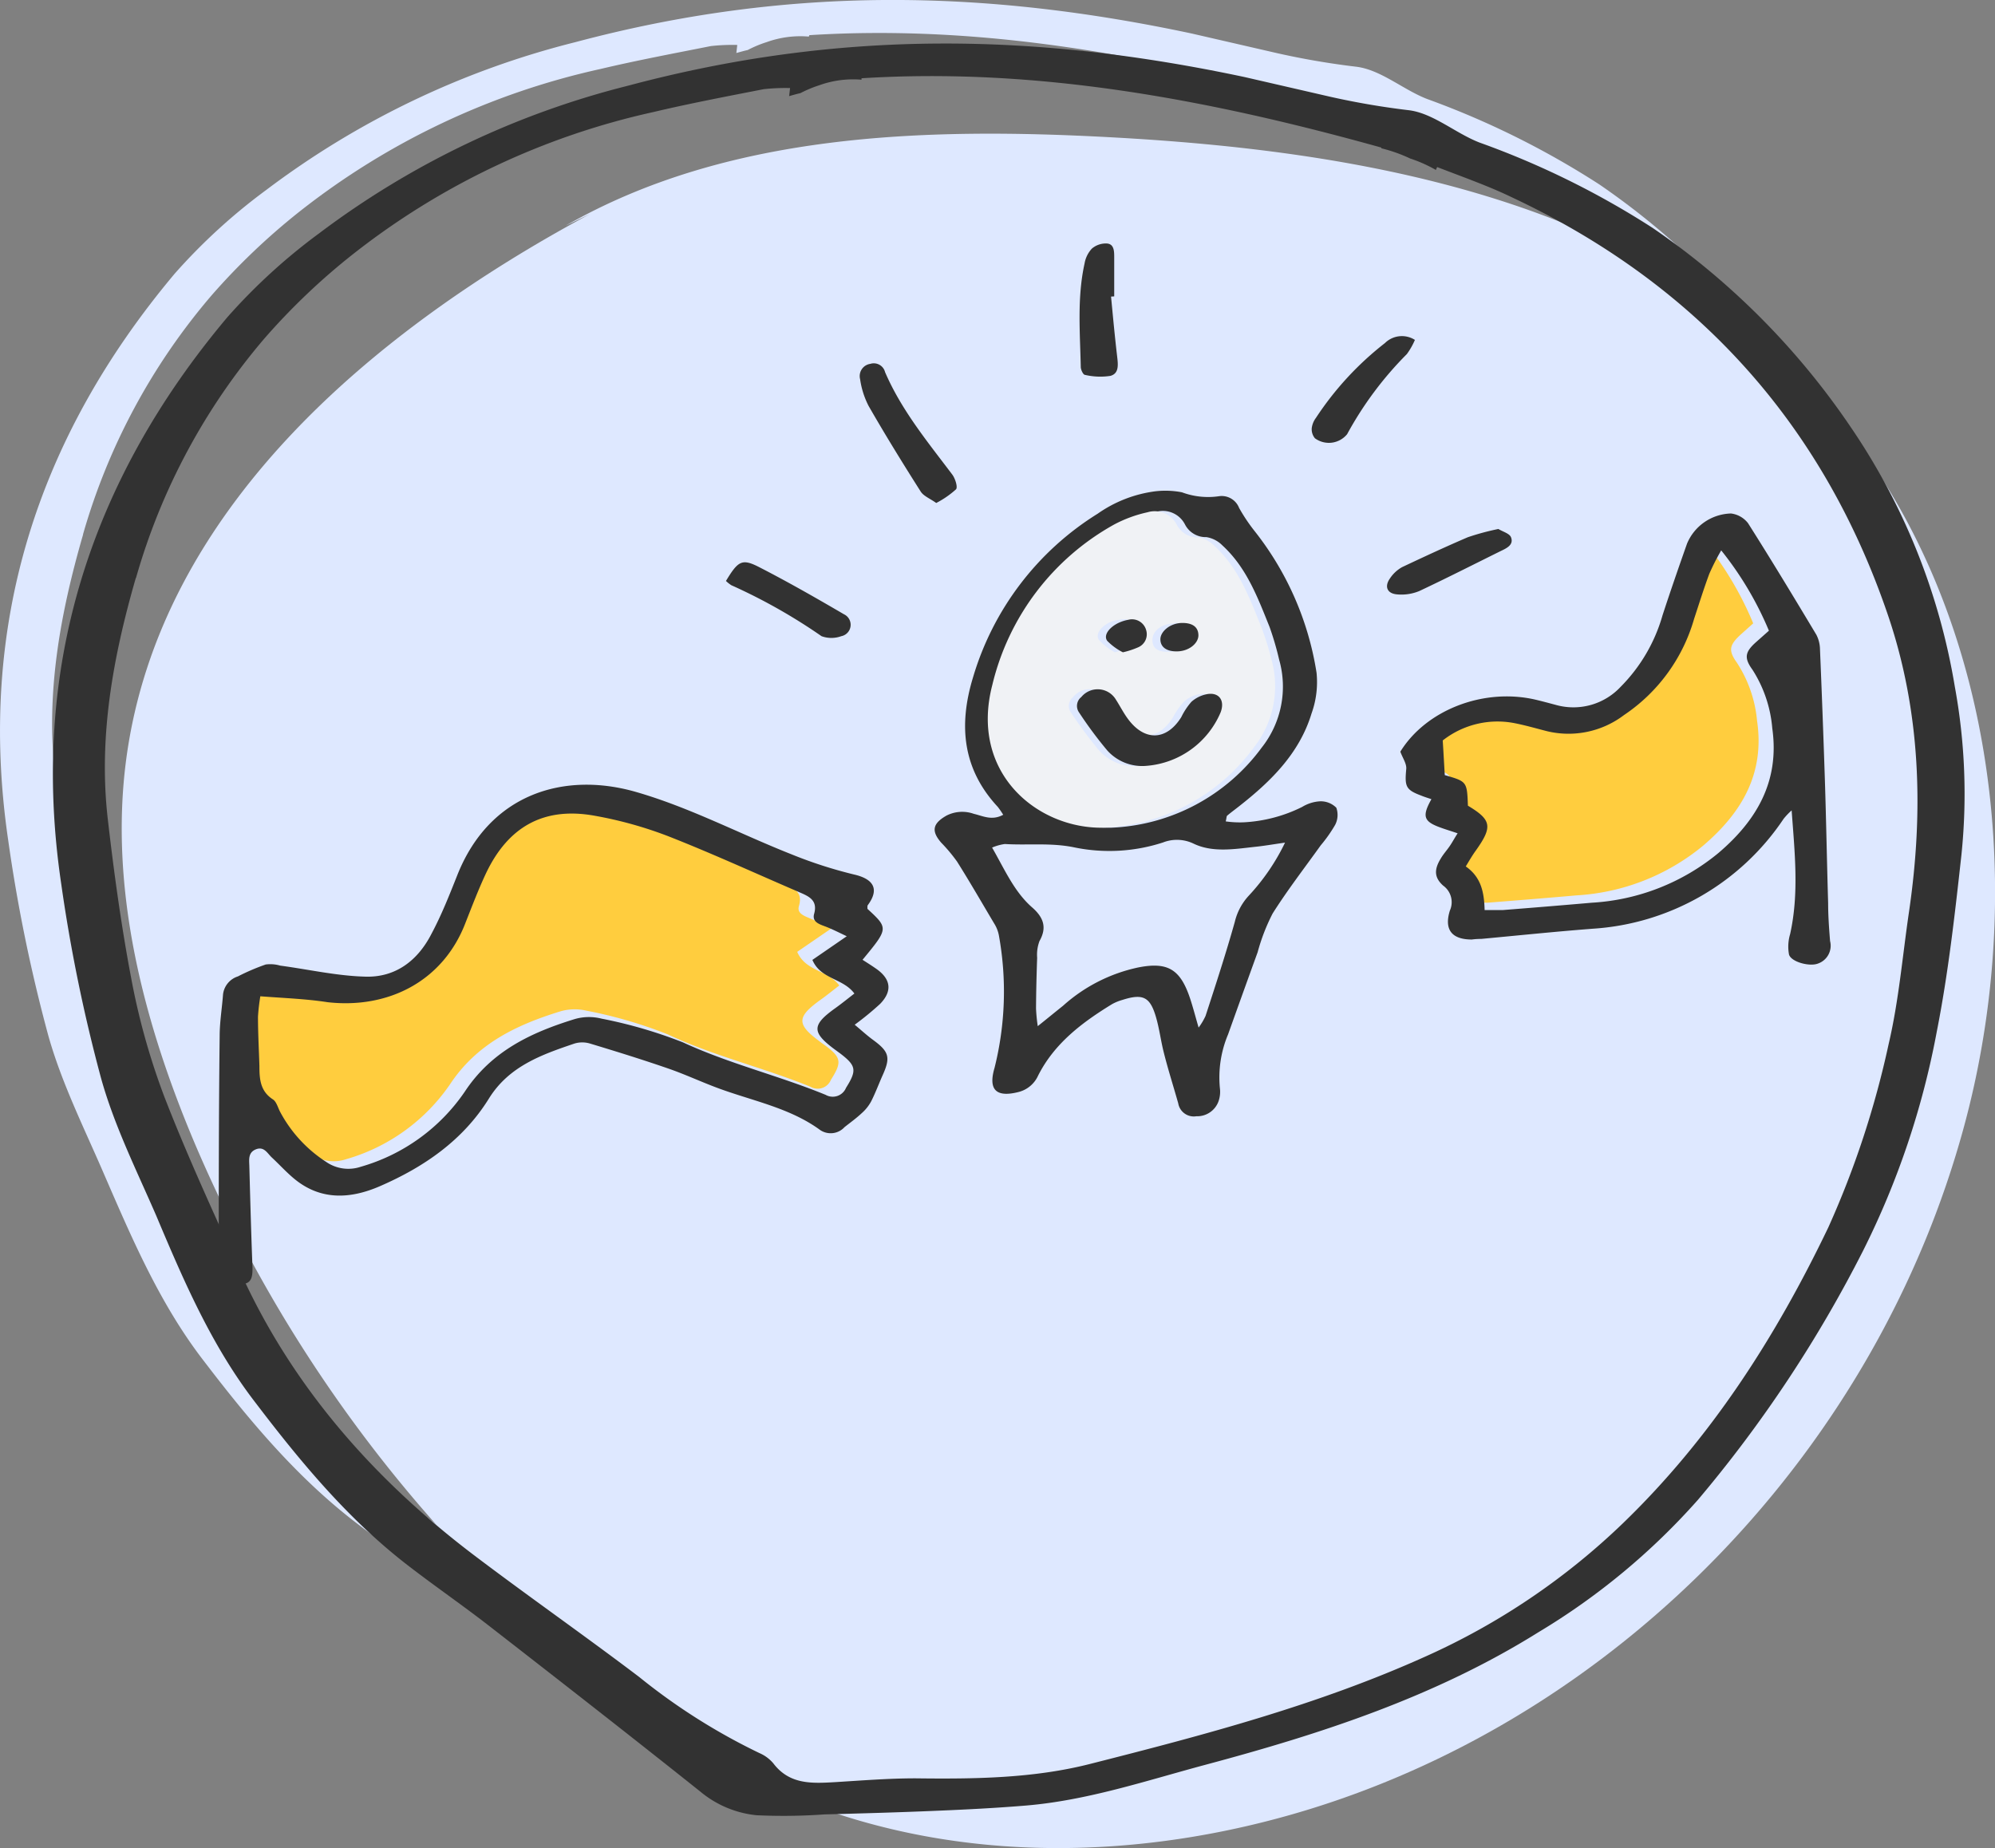 <svg id="Layer_1" data-name="Layer 1" xmlns="http://www.w3.org/2000/svg" viewBox="0 0 195.72 181.32"><rect x="0" y="0" width="195.72" height="181.32" fill="#808080" stroke="none"/><defs><style>.cls-1{fill:#dee8ff}.cls-2{fill:#323232}.cls-3{fill:none}.cls-4{fill:#ffcd3e}.cls-5{fill:#f0f2f5}</style></defs><title>change</title><path class="cls-1" d="M.8 82.41a156.79 156.79 0 0 0 3.91 19.09c1.29 4.65 3.49 9.06 5.41 13.5 2.75 6.34 5.45 12.71 9.67 18.26 4.49 5.89 9.2 11.58 15.11 16.12 2.7 2.07 5.5 4 8.19 6.1 6.82 5.3 13.64 10.62 20.38 16a10.26 10.26 0 0 0 5.53 2.37 54.87 54.87 0 0 0 6.66-.08c3.69-.1 7.38-.2 11.06-.36 2.91-.12 5.82-.27 8.73-.51 6.05-.51 11.78-2.44 17.6-4 11.4-3 22.55-6.68 32.65-13a66.76 66.76 0 0 0 15.67-13 127.29 127.29 0 0 0 16.22-24.48A80.78 80.78 0 0 0 184.77 97c1.14-5.71 1.79-11.53 2.42-17.32a58.24 58.24 0 0 0-.63-16.56 63.75 63.75 0 0 0-10.23-25.5 73.89 73.89 0 0 0-19.42-19.52A83.54 83.54 0 0 0 140 9.71c-2.39-.93-4.55-2.89-7-3.17a76.22 76.22 0 0 1-7.69-1.32l-8.39-1.93C96.76-1 77.5-1.48 56.43 4.14a84.27 84.27 0 0 0-30.3 14.49 57.38 57.38 0 0 0-9 8.23C3.59 43-2.27 61.44.8 82.41zm7.35-30A62.42 62.42 0 0 1 20.74 29a65.23 65.23 0 0 1 8.63-8.23 73.12 73.12 0 0 1 29.53-14c3.59-.85 7.22-1.53 10.84-2.25a19.35 19.35 0 0 1 2.59-.11l-.09.79c.37-.1.74-.21 1.11-.29a11.42 11.42 0 0 1 1.87-.78 9.77 9.77 0 0 1 4.13-.54l.05-.14c17.16-1.08 34 2.06 51 6.8a.15.15 0 0 1 0 .07 15 15 0 0 1 2.83 1 14 14 0 0 1 2.54 1.13l.11-.29c2.59 1 5 1.85 7.2 2.91 18.1 8.47 30.56 22.11 37 41 3.23 9.47 3.53 19.26 2.08 29.12-.63 4.33-.94 8.73-2 13a89.66 89.66 0 0 1-5.92 18c-5.16 10.78-11.53 20.72-20.18 29.07a67.71 67.71 0 0 1-19.26 13c-10.59 4.79-21.8 7.74-33 10.58-5.58 1.42-11.36 1.48-17.11 1.41-2.62 0-5.24.21-7.86.37-2.26.13-4.49.28-6.1-1.84a3.58 3.58 0 0 0-1.46-.94 60.21 60.21 0 0 1-11.79-7.47c-5.43-4.11-11-8-16.43-12.12-9.72-7.43-17.63-16.4-22.71-27.65-2.56-5.67-5.18-11.33-7.42-17.12a67.28 67.28 0 0 1-3.18-11.57C6.72 86.67 6 81.36 5.4 76.05c-.93-8.05.52-15.9 2.75-23.6z"/><path class="cls-1" d="M57.88 21C36.57 32.44 15.67 50 12.39 74.44c-1.72 12.83 1.71 26 6.86 38.08a137.22 137.22 0 0 0 33.5 47.17c7.61 6.94 16.1 13.05 25.55 16.87 16 6.43 33.87 5.93 50 1 30.87-9.45 55.86-35.5 64.41-67.14 6.81-25.22 2.41-55.22-16.46-73.88C158.77 19.27 133 14.77 109 13.47c-18.4-1-37.7-.39-53.52 8.68"/><path class="cls-2" d="M6 86.68a158.71 158.71 0 0 0 3.91 19.09c1.29 4.65 3.49 9.06 5.42 13.51C18 125.62 20.74 132 25 137.54c4.48 5.89 9.19 11.58 15.11 16.12 2.69 2.07 5.5 4 8.18 6.1 6.82 5.3 13.64 10.62 20.39 16a10.2 10.2 0 0 0 5.54 2.34 56.81 56.81 0 0 0 6.65-.08c3.69-.1 7.38-.2 11.06-.36 2.92-.12 5.83-.27 8.73-.51 6.05-.51 11.78-2.44 17.6-4 11.41-3.05 22.55-6.68 32.66-13a66.71 66.71 0 0 0 15.66-13 126.82 126.82 0 0 0 16.22-24.48 80.93 80.93 0 0 0 7.2-21.41c1.13-5.71 1.78-11.53 2.42-17.32a58.24 58.24 0 0 0-.64-16.56 63.6 63.6 0 0 0-10.23-25.5 73.74 73.74 0 0 0-19.42-19.52 83 83 0 0 0-17-8.38c-2.38-.93-4.55-2.89-6.95-3.17a75.74 75.74 0 0 1-7.69-1.32l-8.39-1.93c-20.16-4.28-39.43-4.77-60.49.85A84.4 84.4 0 0 0 31.3 22.9a57.38 57.38 0 0 0-9 8.23C8.76 47.23 2.9 65.71 6 86.68zm7.35-30a62.44 62.44 0 0 1 12.6-23.48 64.62 64.62 0 0 1 8.6-8.2 73.08 73.08 0 0 1 29.52-14c3.59-.85 7.22-1.54 10.85-2.25a19.26 19.26 0 0 1 2.59-.11l-.09.79c.36-.1.73-.21 1.1-.29a11.8 11.8 0 0 1 1.87-.78 9.79 9.79 0 0 1 4.13-.54v-.14c17.17-1.08 34 2.06 51 6.8a.2.2 0 0 0 0 .07 14.84 14.84 0 0 1 2.82 1 13.74 13.74 0 0 1 2.54 1.13c0-.1.08-.19.11-.29 2.59 1 5 1.85 7.21 2.91 18.09 8.47 30.56 22.11 37 41 3.23 9.47 3.53 19.26 2.09 29.12-.64 4.32-1 8.73-2 13a90.17 90.17 0 0 1-5.92 18c-5.17 10.78-11.53 20.72-20.19 29.07a67.81 67.81 0 0 1-19.25 13c-10.6 4.79-21.81 7.74-33 10.58-5.58 1.42-11.35 1.48-17.11 1.41-2.62 0-5.24.21-7.85.37-2.27.13-4.5.28-6.11-1.85a3.7 3.7 0 0 0-1.36-1 60.28 60.28 0 0 1-11.8-7.47c-5.42-4.11-11-8-16.43-12.12-9.71-7.41-17.62-16.41-22.7-27.63-2.56-5.67-5.18-11.33-7.43-17.13a67.83 67.83 0 0 1-3.23-11.47c-1-5.24-1.73-10.55-2.34-15.86-.92-8.06.53-15.9 2.75-23.6z"/><path class="cls-3" d="M57.88 21C36.57 32.44 15.67 50 12.39 74.44c-1.72 12.83 1.71 26 6.86 38.08a137.22 137.22 0 0 0 33.5 47.17c7.61 6.94 16.1 13.05 25.55 16.87 16 6.43 33.87 5.93 50 1 30.87-9.45 55.86-35.5 64.41-67.14 6.81-25.22 2.41-55.22-16.46-73.88C158.77 19.27 133 14.77 109 13.47c-18.4-1-37.7-.39-53.52 8.68"/><path class="cls-1" d="M124.9 81.89a20.69 20.69 0 0 1-3.57 5.19 5.57 5.57 0 0 0-1.33 2.56c-.88 3.1-1.88 6.16-2.86 9.23a6.63 6.63 0 0 1-.68 1.14c-.34-1.14-.57-2-.86-2.9-1-2.79-2.18-3.55-5.07-3a16.05 16.05 0 0 0-7.38 3.76c-.74.64-1.5 1.24-2.47 2a17 17 0 0 1-.18-1.71c0-1.67.06-3.35.11-5a3.87 3.87 0 0 1 .23-1.65c.77-1.41.39-2.31-.79-3.36-1.72-1.54-2.64-3.69-3.85-5.8a4.85 4.85 0 0 1 1.2-.35c2.28.15 4.55-.15 6.85.35a17 17 0 0 0 8.65-.5 3.76 3.76 0 0 1 3 .11c1.92.9 4 .54 6.06.32.84-.06 1.68-.21 2.94-.39z"/><path class="cls-4" d="M24 97c2.34.19 4.5.29 6.65.54 5.88.66 11.33-2 13.55-7.85.62-1.63 1.23-3.26 2-4.83 2.21-4.66 5.69-6.54 10.74-5.61a39.51 39.51 0 0 1 7.15 2c4.33 1.7 8.56 3.66 12.84 5.5 1 .41 1.85.78 1.45 2.15-.2.67.42.93 1 1.17s1.29.6 2.21 1l-3.38 2.32c.83 1.93 3 1.77 4.13 3.3-.66.5-1.26 1-1.89 1.44-2.28 1.65-2.3 2.36-.1 4 .19.15.4.3.6.44 1.61 1.2 1.65 1.66.57 3.37a1.4 1.4 0 0 1-2 .69c-4.6-1.88-9.45-3-14-5.14a44.27 44.27 0 0 0-8-2.33 5 5 0 0 0-2.58.08c-4.28 1.32-8.16 3.17-10.78 7.13a18.56 18.56 0 0 1-10.22 7.37 3.77 3.77 0 0 1-3.37-.49A13.23 13.23 0 0 1 26 108.4c-.24-.44-.37-1-.74-1.28-1.25-.8-1.29-2-1.33-3.27 0-1.62-.12-3.23-.13-4.85a19.29 19.29 0 0 1 .2-2zM167.3 53.23a32.61 32.61 0 0 1 4.7 7.93l-1.24 1.11c-1.08 1-1.23 1.53-.38 2.72a12.5 12.5 0 0 1 2 5.75c.76 5.17-1.51 9-5.28 12.22a21.42 21.42 0 0 1-12.45 4.89c-2.91.26-5.82.49-8.73.72h-1.77c0-1.69-.29-3.2-1.84-4.29.37-.58.67-1.1 1-1.58 1.65-2.32 1.54-3-.78-4.38-.09-2.41-.09-2.41-2.28-3-.05-1-.11-2-.19-3.4a8.7 8.7 0 0 1 6.93-1.72c1.09.21 2.17.53 3.25.8a9.07 9.07 0 0 0 7.6-1.57 16.89 16.89 0 0 0 6.8-9.43q.69-2.23 1.5-4.41a24.77 24.77 0 0 1 1.16-2.36z"/><path class="cls-2" d="M98.42 79.94a8.44 8.44 0 0 0-.53-.77c-3.46-3.72-3.86-8-2.44-12.68a28.36 28.36 0 0 1 12.24-16.09 12.63 12.63 0 0 1 5.68-2.2 8.58 8.58 0 0 1 2.58.1 7.35 7.35 0 0 0 3.61.39 1.83 1.83 0 0 1 2 1.14 17.25 17.25 0 0 0 1.55 2.31A29.83 29.83 0 0 1 129.16 66a9.07 9.07 0 0 1-.49 4c-1.19 3.92-4 6.67-7.1 9.1-.39.31-.79.6-1.17.92-.08.06-.06.22-.15.57a9.88 9.88 0 0 0 1.78.09 14.51 14.51 0 0 0 5.72-1.51 3.78 3.78 0 0 1 1.75-.55 2.15 2.15 0 0 1 1.6.63 2.11 2.11 0 0 1-.12 1.69 13.94 13.94 0 0 1-1.41 2c-1.59 2.22-3.26 4.38-4.72 6.69a19.31 19.31 0 0 0-1.47 3.8q-1.45 4-2.9 8.06a10.88 10.88 0 0 0-.8 5.29 2.8 2.8 0 0 1-.14 1.28 2.22 2.22 0 0 1-2.17 1.46 1.55 1.55 0 0 1-1.78-1.27c-.47-1.67-1-3.32-1.42-5-.29-1.14-.43-2.32-.76-3.45-.58-2-1.28-2.34-3.31-1.69a4.69 4.69 0 0 0-1 .41c-2.94 1.8-5.65 3.84-7.25 7a2.88 2.88 0 0 1-1.92 1.62c-2.19.56-3-.2-2.36-2.37A30.82 30.82 0 0 0 98 91.8a3.34 3.34 0 0 0-.47-1.2c-1.19-2-2.38-4.07-3.64-6.07a15.83 15.83 0 0 0-1.55-1.85c-1-1.15-.84-1.88.5-2.65a3.39 3.39 0 0 1 2.7-.18c.88.2 1.76.7 2.88.09zM109 81.21a19.29 19.29 0 0 0 14.78-7.86 9.64 9.64 0 0 0 1.71-8.63 28.88 28.88 0 0 0-.94-3.21c-1.16-2.88-2.25-5.82-4.63-8a2.82 2.82 0 0 0-1.56-.81 2.29 2.29 0 0 1-2.11-1.25 2.44 2.44 0 0 0-2.87-1.22 12.61 12.61 0 0 0-3.29 1.21 24.52 24.52 0 0 0-11.97 15.75c-2.23 8.66 4.43 14.12 10.88 14.02zm17.09 1.46c-1.26.18-2.11.33-3 .42-2 .22-4.13.58-6-.32a3.76 3.76 0 0 0-3-.11 17 17 0 0 1-8.65.49c-2.3-.49-4.58-.2-6.86-.34a4.85 4.85 0 0 0-1.25.35c1.22 2.12 2.14 4.27 3.86 5.81 1.17 1 1.56 2 .79 3.36a3.82 3.82 0 0 0-.23 1.64c-.06 1.68-.1 3.35-.11 5a16.66 16.66 0 0 0 .17 1.71c1-.8 1.74-1.41 2.48-2a16 16 0 0 1 7.38-3.76c2.89-.57 4.12.18 5.07 3 .29.87.52 1.76.85 2.9a6.36 6.36 0 0 0 .68-1.14c1-3.07 2-6.13 2.87-9.23a5.74 5.74 0 0 1 1.37-2.57 20.91 20.91 0 0 0 3.56-5.21zM85.1 89.17c2.07 1.91 2.07 1.91-.48 5 .47.3.93.59 1.37.9 1.41 1 1.57 2.17.36 3.42a28.78 28.78 0 0 1-2.5 2.05c.65.54 1.21 1.06 1.83 1.51 1.55 1.14 1.7 1.7.91 3.45-.38.85-.7 1.72-1.12 2.55a4.2 4.2 0 0 1-.91 1.15c-.53.5-1.13.93-1.71 1.39a1.84 1.84 0 0 1-2.39.28c-3-2.2-6.72-2.87-10.13-4.15-1.63-.61-3.21-1.35-4.85-1.91-2.52-.87-5.07-1.66-7.62-2.43a2.66 2.66 0 0 0-1.48 0c-3.25 1.1-6.45 2.23-8.42 5.41-2.55 4.11-6.39 6.73-10.73 8.61-2.74 1.18-5.57 1.41-8.13-.56-.88-.68-1.63-1.53-2.45-2.29-.43-.41-.75-1.09-1.53-.79s-.68 1-.66 1.58c.09 3.35.18 6.7.31 10 0 .67 0 1.36-.65 1.58a7 7 0 0 1-2.15.15c-.14 0-.35-.35-.4-.56a7.13 7.13 0 0 1-.11-1.3c0-7.52 0-15 .09-22.56 0-1.36.23-2.72.33-4.08a2.11 2.11 0 0 1 1.46-1.77 21.15 21.15 0 0 1 2.73-1.17 3.49 3.49 0 0 1 1.42.11c2.76.37 5.51 1 8.28 1.08 3 .12 5.2-1.55 6.55-4.18 1-1.87 1.77-3.83 2.55-5.79 3.18-8 10.5-10.17 17.52-8.15 5.28 1.52 10.13 4.09 15.21 6.1a43.61 43.61 0 0 0 6.18 2c1.88.43 2.54 1.4 1.36 3-.07.1-.03.25-.04.37zm-59.56 8.58a19.37 19.37 0 0 0-.23 2c0 1.62.09 3.23.14 4.84 0 1.26.07 2.47 1.33 3.28.36.24.49.84.73 1.27A13.27 13.27 0 0 0 32 114a3.82 3.82 0 0 0 3.38.48 18.52 18.52 0 0 0 10.21-7.36c2.63-4 6.51-5.81 10.78-7.13a5 5 0 0 1 2.63-.05 45.8 45.8 0 0 1 8 2.33c4.54 2.1 9.39 3.26 14 5.15a1.41 1.41 0 0 0 2-.69c1.08-1.72 1-2.17-.57-3.37l-.6-.44c-2.2-1.65-2.18-2.36.11-4 .63-.45 1.23-.94 1.88-1.44-1.13-1.53-3.3-1.37-4.12-3.3l3.37-2.32c-.92-.44-1.55-.76-2.21-1s-1.16-.49-1-1.16c.4-1.37-.49-1.75-1.44-2.16-4.28-1.84-8.52-3.79-12.85-5.49a39.07 39.07 0 0 0-7.15-2c-5-.93-8.53 1-10.73 5.61-.74 1.57-1.36 3.2-2 4.82-2.21 5.85-7.67 8.52-13.55 7.85-2.14-.33-4.26-.4-6.6-.58zM143 81.76c-.64-.22-1.15-.37-1.64-.55-1.69-.6-1.88-1.1-.93-2.8-.35-.12-.69-.22-1-.35-1.52-.57-1.63-.89-1.47-2.61.05-.52-.35-1.07-.58-1.7 2.51-4.07 8.12-6.28 13.23-5.11.73.17 1.45.37 2.17.56a6.34 6.34 0 0 0 6.22-1.82 16.25 16.25 0 0 0 4.1-7c.77-2.36 1.58-4.7 2.41-7.05a4.81 4.81 0 0 1 4.31-2.95 2.5 2.5 0 0 1 1.67.95c2.29 3.61 4.5 7.27 6.7 10.94a3.2 3.2 0 0 1 .36 1.41q.27 6.41.48 12.83c.13 4 .2 8.07.32 12.11 0 1.24.09 2.47.19 3.71a1.85 1.85 0 0 1-1.22 2.22c-.82.3-2.6-.17-2.81-.9a4.28 4.28 0 0 1 .11-2c.89-4 .45-8 .15-12.14a6.87 6.87 0 0 0-.79.83 24.39 24.39 0 0 1-18.71 10.78c-3.65.28-7.3.66-10.95 1q-.47 0-.93.06c-1.93 0-2.74-.94-2.15-2.84a2 2 0 0 0-.66-2.45c-.89-.8-.89-1.59-.23-2.66.25-.43.59-.8.87-1.21s.42-.7.78-1.26zM168.86 54a22.92 22.92 0 0 0-1.17 2.3c-.54 1.46-1 2.93-1.49 4.42a17 17 0 0 1-6.88 9.44 9 9 0 0 1-7.59 1.57c-1.09-.28-2.16-.59-3.26-.8a8.7 8.7 0 0 0-6.93 1.72c.09 1.42.14 2.41.2 3.4 2.18.63 2.18.63 2.27 3 2.32 1.39 2.44 2.06.79 4.38-.35.48-.65 1-1 1.58 1.55 1.08 1.8 2.6 1.85 4.28h1.77q4.36-.34 8.73-.72a21.42 21.42 0 0 0 12.45-4.89c3.77-3.21 6-7.06 5.27-12.22a12.56 12.56 0 0 0-1.95-5.76c-.86-1.18-.7-1.76.38-2.72l1.24-1.1a32.74 32.74 0 0 0-4.68-7.88zM91.85 49.35c-.62-.44-1.25-.68-1.53-1.13-1.76-2.77-3.48-5.56-5.11-8.4a8.28 8.28 0 0 1-.83-2.62 1.21 1.21 0 0 1 1-1.5 1.14 1.14 0 0 1 1.45.81c1.61 3.74 4.18 6.85 6.6 10.06.28.38.55 1.22.36 1.44a9.11 9.11 0 0 1-1.94 1.34zM109 29.1c.19 2 .37 3.93.6 5.89.09.78.2 1.66-.67 1.89a6.58 6.58 0 0 1-2.49-.1c-.17 0-.4-.49-.41-.75-.07-3.4-.37-6.81.37-10.17a2.84 2.84 0 0 1 .72-1.47 2.11 2.11 0 0 1 1.47-.5c.69.05.72.72.72 1.3v3.89zM138.81 33.35a7 7 0 0 1-.79 1.39 34.41 34.41 0 0 0-5.86 7.86 2.31 2.31 0 0 1-3.16.4 1.38 1.38 0 0 1-.31-1 2.1 2.1 0 0 1 .41-1 30.52 30.52 0 0 1 6.77-7.34 2.37 2.37 0 0 1 2.94-.31zM71.22 57c1.21-2 1.58-2.23 3.33-1.32 2.8 1.44 5.53 3 8.25 4.59a1.14 1.14 0 0 1-.27 2.15 2.82 2.82 0 0 1-1.93 0 54.83 54.83 0 0 0-8.85-5 3.4 3.4 0 0 1-.53-.42zM147 51.9c.43.27 1.1.44 1.24.82.28.73-.41 1.06-1 1.34-2.67 1.32-5.32 2.67-8 3.93a4.59 4.59 0 0 1-2.15.33c-1-.07-1.29-.76-.74-1.55a3.43 3.43 0 0 1 1.21-1.13c2.12-1 4.27-2 6.44-2.93a24.86 24.86 0 0 1 3-.81z"/><path class="cls-5" d="M108.21 81.21c-6.44.1-13.1-5.36-10.86-14a24.51 24.51 0 0 1 11.94-15.74 12.74 12.74 0 0 1 3.29-1.21 2.44 2.44 0 0 1 2.87 1.22 2.3 2.3 0 0 0 2.11 1.25 2.79 2.79 0 0 1 1.56.81c2.38 2.17 3.47 5.11 4.63 8a28.92 28.92 0 0 1 1 3.21 9.7 9.7 0 0 1-1.75 8.6 19.31 19.31 0 0 1-14.79 7.86zm3.49-6.07a8.62 8.62 0 0 0 7.3-5.25c.46-1.19-.18-2-1.4-1.77a3.12 3.12 0 0 0-1.45.73 6.82 6.82 0 0 0-1.06 1.51c-1.43 2.31-3.59 2.4-5.23.18-.44-.59-.77-1.27-1.18-1.89a2.07 2.07 0 0 0-3.4-.26 1.11 1.11 0 0 0-.22 1.51 42.12 42.12 0 0 0 2.76 3.72 4.61 4.61 0 0 0 3.88 1.52zM109.38 64a8.77 8.77 0 0 0 1.51-.5 1.39 1.39 0 0 0 .77-1.7 1.44 1.44 0 0 0-1.74-1 3.82 3.82 0 0 0-.92.2c-1 .44-1.58 1.24-1.18 1.79a5.61 5.61 0 0 0 1.56 1.21zm5.84-2.83c-1.2 0-2.15.7-2.16 1.6s.58 1.18 1.58 1.19c1.23 0 2.16-.69 2.15-1.6s-.54-1.23-1.57-1.24z"/><path class="cls-2" d="M112.47 75.14a4.6 4.6 0 0 1-3.85-1.52 40.22 40.22 0 0 1-2.76-3.72 1.11 1.11 0 0 1 .22-1.51 2.08 2.08 0 0 1 3.4.26c.4.62.74 1.3 1.18 1.89 1.64 2.22 3.79 2.13 5.23-.18a6.78 6.78 0 0 1 1-1.51 3.22 3.22 0 0 1 1.45-.73c1.23-.26 1.86.58 1.41 1.77a8.63 8.63 0 0 1-7.28 5.25zM110.16 64a5.81 5.81 0 0 1-1.54-1.13c-.39-.55.21-1.35 1.19-1.79a3.89 3.89 0 0 1 .88-.27 1.44 1.44 0 0 1 1.75 1 1.39 1.39 0 0 1-.78 1.7 8.32 8.32 0 0 1-1.5.49zM116 61.12c1 0 1.55.4 1.57 1.19s-.92 1.61-2.15 1.6c-1 0-1.58-.44-1.58-1.19s.95-1.6 2.16-1.6z"/></svg>